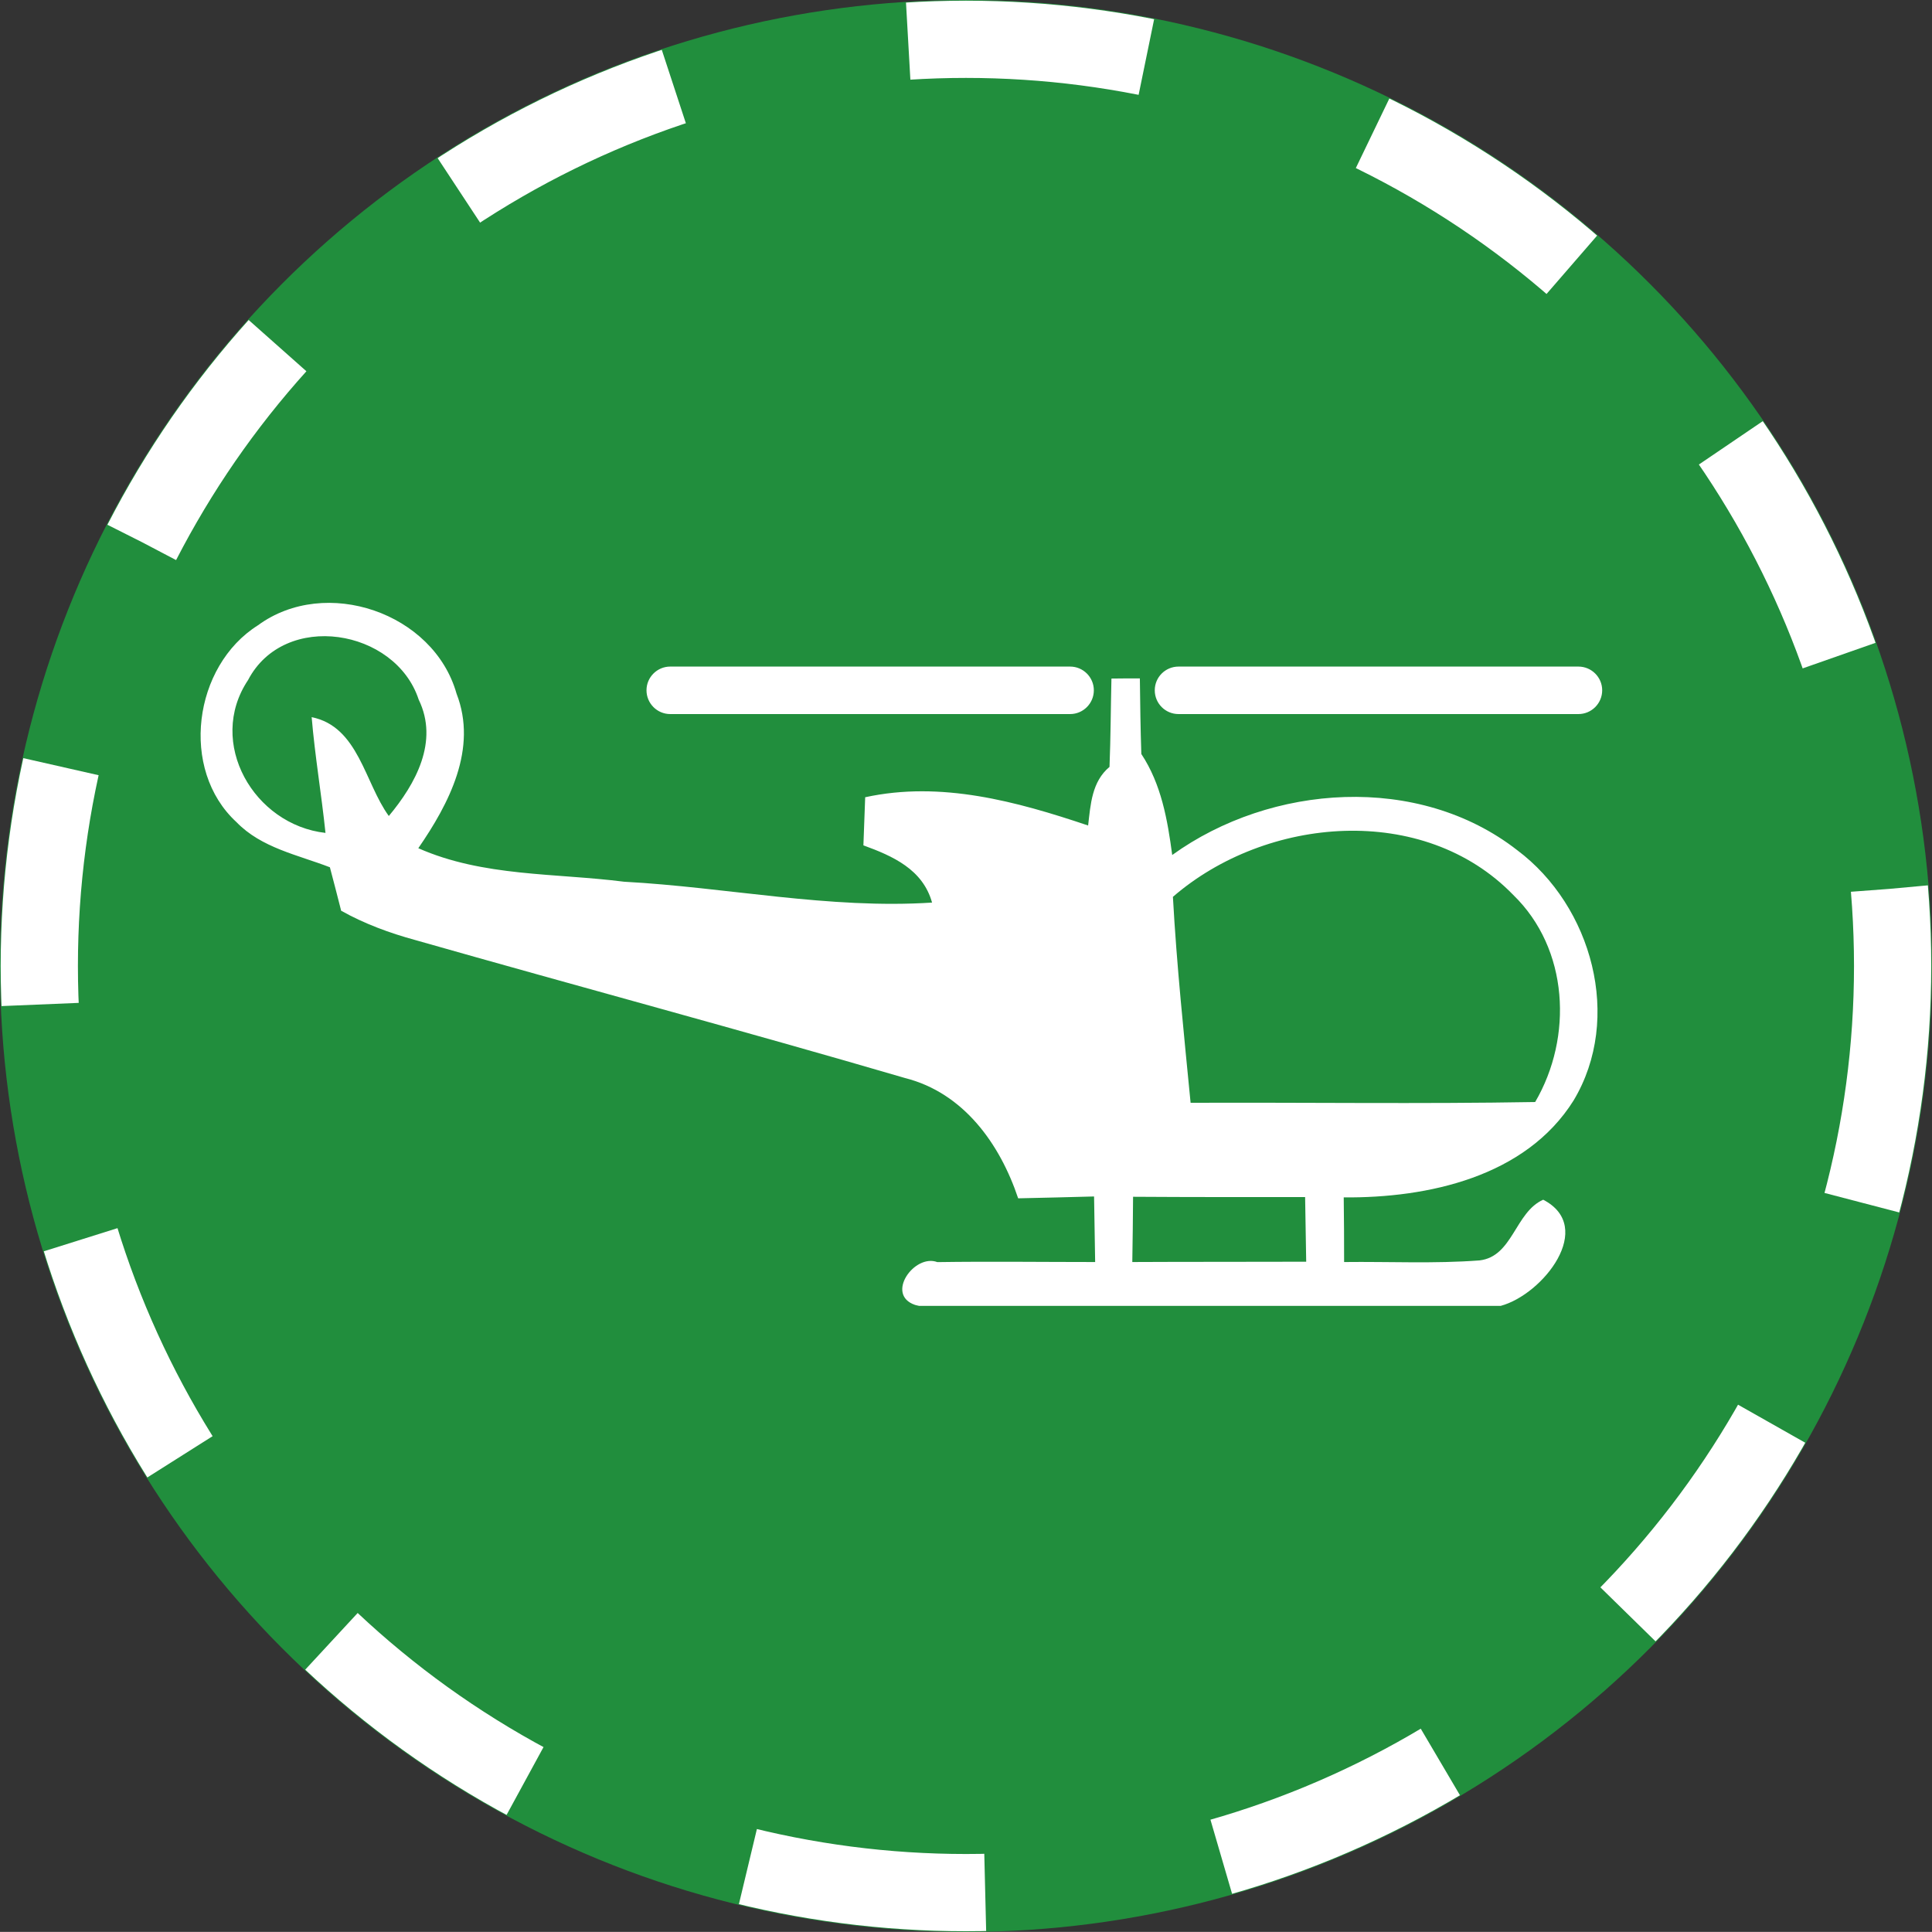 <?xml version="1.0" encoding="iso-8859-1"?>
<!-- Generator: Adobe Illustrator 13.0.0, SVG Export Plug-In . SVG Version: 6.00 Build 14948)  -->
<svg version="1.2" baseProfile="tiny" id="Calque_1"
	 xmlns="http://www.w3.org/2000/svg" xmlns:xlink="http://www.w3.org/1999/xlink" x="0px" y="0px" width="25.019px"
	 height="25.018px" viewBox="0 0 25.019 25.018" xml:space="preserve">
<rect x="0" y="0" width="25.019" height="25.018" fill="#333333" stroke="none"/>
<g id="Planned_helicopter">
	<g>
		<circle fill="#218E3D" cx="12.509" cy="12.509" r="12.509"/>
		<circle fill="none" stroke="#FFFFFF" stroke-dasharray="3.1" cx="12.509" cy="12.509" r="12"/>
	</g>
	<path id="Symbol_34_" fill="#FFFFFF" d="M14.165,8.939c0-0.169-0.138-0.307-0.307-0.307H8.679c-0.169,0-0.307,0.138-0.307,0.307
		c0,0.17,0.138,0.308,0.307,0.308h5.179C14.027,9.247,14.165,9.109,14.165,8.939z M20.748,8.939c0-0.169-0.138-0.307-0.308-0.307
		h-5.178c-0.171,0-0.308,0.138-0.308,0.307c0,0.17,0.137,0.308,0.308,0.308h5.178C20.61,9.247,20.748,9.109,20.748,8.939z
		 M3.063,10.647c0.322,0.333,0.792,0.423,1.209,0.584c0.05,0.187,0.098,0.375,0.146,0.563c0.302,0.169,0.628,0.289,0.962,0.38
		c2.11,0.601,4.233,1.17,6.339,1.786c0.758,0.191,1.23,0.852,1.466,1.558c0.329-0.007,0.656-0.015,0.983-0.024
		c0.004,0.284,0.01,0.565,0.014,0.849c-0.681,0-1.362-0.009-2.044,0.001c-0.297-0.112-0.677,0.421-0.289,0.554
		c0.018,0.006,0.036,0.008,0.054,0.013h7.53c0.55-0.148,1.235-1.021,0.551-1.375c-0.365,0.162-0.393,0.737-0.825,0.786
		c-0.583,0.044-1.169,0.014-1.753,0.021c0-0.28-0.001-0.557-0.005-0.837c1.09,0.009,2.355-0.265,2.976-1.254
		c0.64-1.066,0.239-2.518-0.73-3.243c-1.277-0.995-3.186-0.86-4.467,0.063c-0.061-0.457-0.141-0.917-0.4-1.308
		c-0.011-0.327-0.015-0.652-0.019-0.979c-0.091,0-0.275,0-0.368,0.002c-0.009,0.38-0.01,0.763-0.025,1.144
		c-0.229,0.191-0.245,0.485-0.277,0.759c-0.927-0.312-1.905-0.58-2.887-0.366c-0.006,0.156-0.018,0.467-0.023,0.623
		c0.381,0.139,0.769,0.311,0.889,0.741c-1.332,0.087-2.658-0.198-3.988-0.27c-0.894-0.114-1.825-0.063-2.665-0.434
		c0.398-0.577,0.772-1.291,0.495-2.002C5.616,7.933,4.215,7.456,3.341,8.097C2.504,8.623,2.322,9.966,3.063,10.647z M15.418,14.281
		c-0.086-0.887-0.18-1.775-0.229-2.667c1.208-1.046,3.244-1.224,4.407-0.025c0.72,0.698,0.776,1.841,0.284,2.682
		C18.395,14.297,16.907,14.275,15.418,14.281z M14.663,16.343c0.004-0.281,0.009-0.563,0.01-0.845
		c0.744,0.005,1.486,0.004,2.228,0.004c0.005,0.28,0.01,0.557,0.014,0.837C16.165,16.342,15.412,16.339,14.663,16.343z M3.212,8.807
		c0.472-0.902,1.909-0.666,2.21,0.253c0.264,0.542-0.04,1.092-0.387,1.507c-0.314-0.432-0.392-1.157-0.999-1.28
		c0.042,0.502,0.127,0.998,0.179,1.499C3.289,10.682,2.671,9.618,3.212,8.807z"/>
</g>
</svg>
